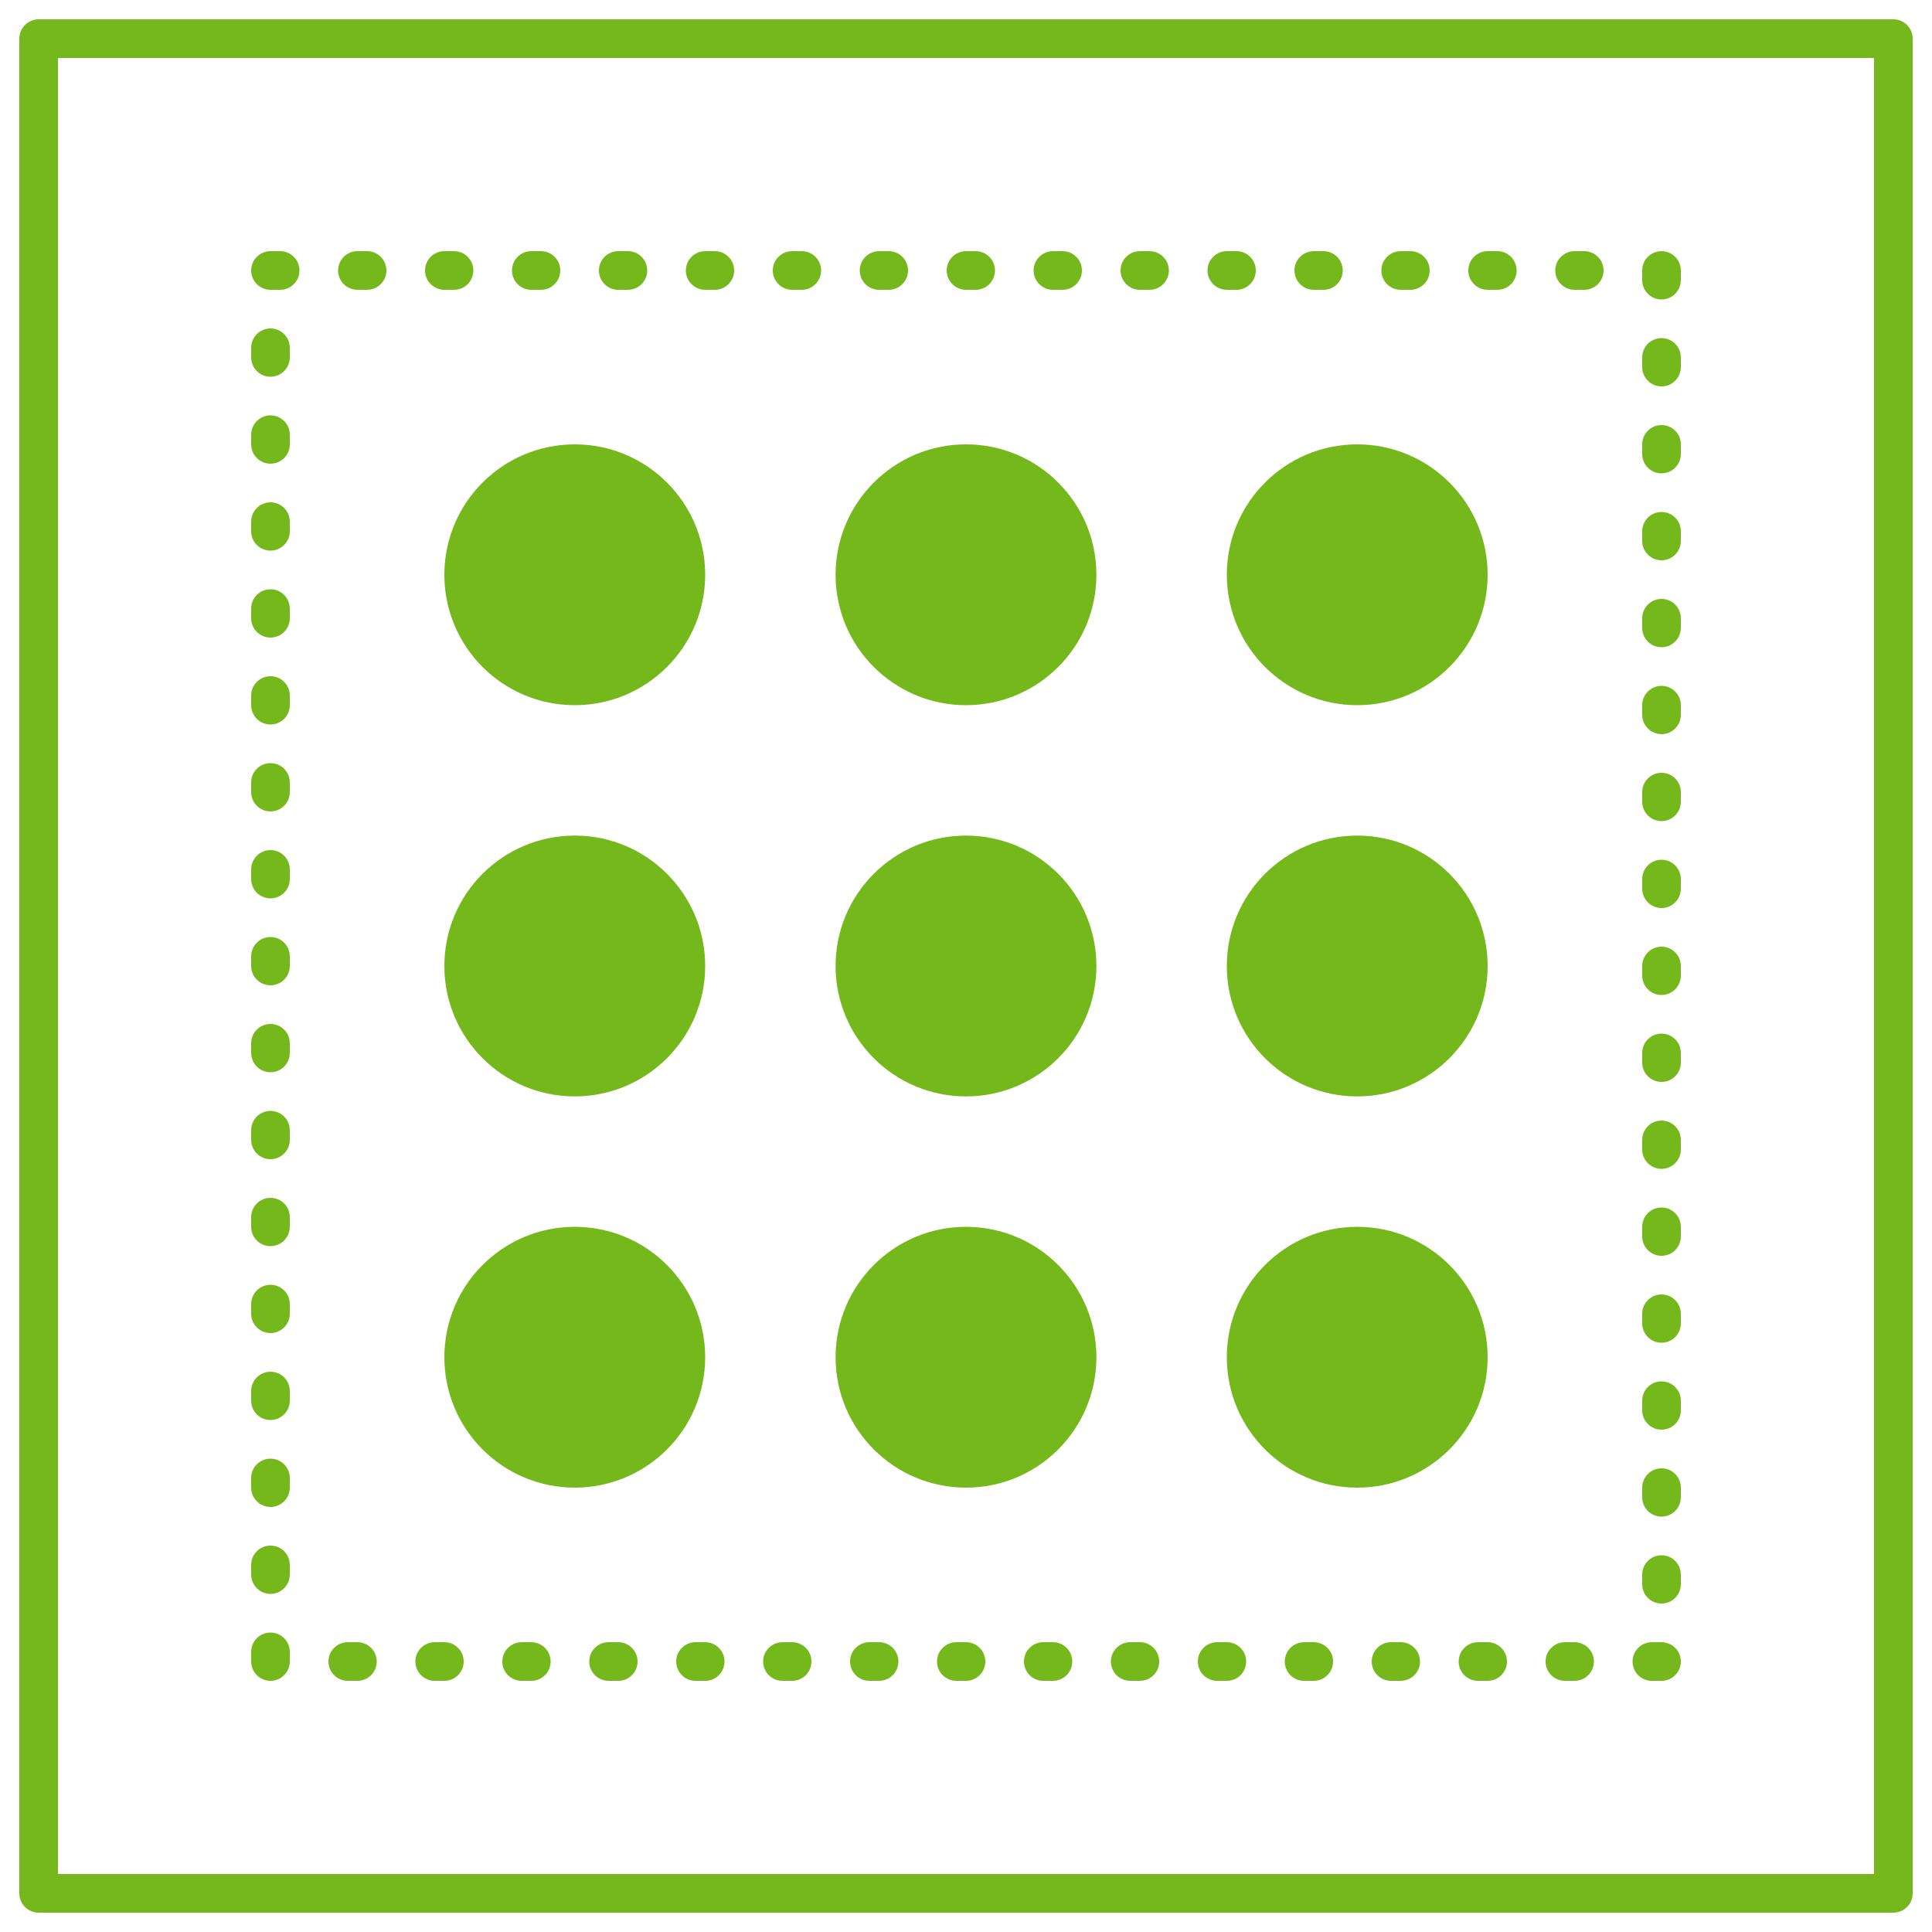 <?xml version="1.0" encoding="utf-8"?>
<!-- Generator: Adobe Illustrator 17.0.2, SVG Export Plug-In . SVG Version: 6.00 Build 0)  -->
<!DOCTYPE svg PUBLIC "-//W3C//DTD SVG 1.1//EN" "http://www.w3.org/Graphics/SVG/1.1/DTD/svg11.dtd">
<svg version="1.1" id="Layer_1" xmlns="http://www.w3.org/2000/svg" xmlns:xlink="http://www.w3.org/1999/xlink" x="0px" y="0px"
	 width="100px" height="100px" viewBox="0 0 100 100" enable-background="new 0 0 100 100" xml:space="preserve">
<g>
	<circle fill="#75B81B" cx="50" cy="50" r="6.75"/>
	<circle fill="#75B81B" cx="70.25" cy="50" r="6.75"/>
	<circle fill="#75B81B" cx="70.25" cy="70.25" r="6.75"/>
	<circle fill="#75B81B" cx="29.75" cy="70.25" r="6.75"/>
	<circle fill="#75B81B" cx="29.75" cy="50" r="6.75"/>
	<circle fill="#75B81B" cx="50" cy="29.75" r="6.75"/>
	<circle fill="#75B81B" cx="70.25" cy="29.75" r="6.75"/>
	<circle fill="#75B81B" cx="29.75" cy="29.75" r="6.75"/>
	<circle fill="#75B81B" cx="50" cy="70.25" r="6.75"/>
	<path fill="#75B81B" d="M86,87h-0.5c-0.553,0-1-0.448-1-1s0.447-1,1-1H86c0.553,0,1,0.448,1,1S86.553,87,86,87z M81.5,87H81
		c-0.553,0-1-0.448-1-1s0.447-1,1-1h0.5c0.553,0,1,0.448,1,1S82.053,87,81.5,87z M77,87h-0.5c-0.553,0-1-0.448-1-1s0.447-1,1-1H77
		c0.553,0,1,0.448,1,1S77.553,87,77,87z M72.5,87H72c-0.553,0-1-0.448-1-1s0.447-1,1-1h0.5c0.553,0,1,0.448,1,1S73.053,87,72.5,87z
		 M68,87h-0.5c-0.553,0-1-0.448-1-1s0.447-1,1-1H68c0.553,0,1,0.448,1,1S68.553,87,68,87z M63.5,87H63c-0.553,0-1-0.448-1-1
		s0.447-1,1-1h0.5c0.553,0,1,0.448,1,1S64.053,87,63.5,87z M59,87h-0.5c-0.553,0-1-0.448-1-1s0.447-1,1-1H59c0.553,0,1,0.448,1,1
		S59.553,87,59,87z M54.5,87H54c-0.553,0-1-0.448-1-1s0.447-1,1-1h0.5c0.553,0,1,0.448,1,1S55.053,87,54.5,87z M50,87h-0.5
		c-0.553,0-1-0.448-1-1s0.447-1,1-1H50c0.553,0,1,0.448,1,1S50.553,87,50,87z M45.5,87H45c-0.553,0-1-0.448-1-1s0.447-1,1-1h0.5
		c0.553,0,1,0.448,1,1S46.053,87,45.5,87z M41,87h-0.5c-0.553,0-1-0.448-1-1s0.447-1,1-1H41c0.553,0,1,0.448,1,1S41.553,87,41,87z
		 M36.5,87H36c-0.553,0-1-0.448-1-1s0.447-1,1-1h0.5c0.553,0,1,0.448,1,1S37.053,87,36.5,87z M32,87h-0.5c-0.553,0-1-0.448-1-1
		s0.447-1,1-1H32c0.553,0,1,0.448,1,1S32.553,87,32,87z M27.5,87H27c-0.553,0-1-0.448-1-1s0.447-1,1-1h0.5c0.553,0,1,0.448,1,1
		S28.053,87,27.5,87z M23,87h-0.5c-0.553,0-1-0.448-1-1s0.447-1,1-1H23c0.553,0,1,0.448,1,1S23.553,87,23,87z M18.5,87H18
		c-0.553,0-1-0.448-1-1s0.447-1,1-1h0.5c0.553,0,1,0.448,1,1S19.053,87,18.5,87z M14,87c-0.553,0-1-0.448-1-1v-0.5
		c0-0.552,0.447-1,1-1s1,0.448,1,1V86C15,86.552,14.553,87,14,87z M86,83c-0.553,0-1-0.448-1-1v-0.5c0-0.552,0.447-1,1-1
		s1,0.448,1,1V82C87,82.552,86.553,83,86,83z M14,82.5c-0.553,0-1-0.448-1-1V81c0-0.552,0.447-1,1-1s1,0.448,1,1v0.5
		C15,82.052,14.553,82.5,14,82.5z M86,78.5c-0.553,0-1-0.448-1-1V77c0-0.552,0.447-1,1-1s1,0.448,1,1v0.5
		C87,78.052,86.553,78.5,86,78.5z M14,78c-0.553,0-1-0.448-1-1v-0.5c0-0.552,0.447-1,1-1s1,0.448,1,1V77C15,77.552,14.553,78,14,78z
		 M86,74c-0.553,0-1-0.448-1-1v-0.5c0-0.552,0.447-1,1-1s1,0.448,1,1V73C87,73.552,86.553,74,86,74z M14,73.5c-0.553,0-1-0.448-1-1
		V72c0-0.552,0.447-1,1-1s1,0.448,1,1v0.5C15,73.052,14.553,73.5,14,73.5z M86,69.5c-0.553,0-1-0.448-1-1V68c0-0.552,0.447-1,1-1
		s1,0.448,1,1v0.5C87,69.052,86.553,69.5,86,69.5z M14,69c-0.553,0-1-0.448-1-1v-0.5c0-0.552,0.447-1,1-1s1,0.448,1,1V68
		C15,68.552,14.553,69,14,69z M86,65c-0.553,0-1-0.448-1-1v-0.5c0-0.552,0.447-1,1-1s1,0.448,1,1V64C87,64.552,86.553,65,86,65z
		 M14,64.5c-0.553,0-1-0.448-1-1V63c0-0.552,0.447-1,1-1s1,0.448,1,1v0.5C15,64.052,14.553,64.5,14,64.5z M86,60.5
		c-0.553,0-1-0.448-1-1V59c0-0.552,0.447-1,1-1s1,0.448,1,1v0.5C87,60.052,86.553,60.5,86,60.5z M14,60c-0.553,0-1-0.448-1-1v-0.5
		c0-0.552,0.447-1,1-1s1,0.448,1,1V59C15,59.552,14.553,60,14,60z M86,56c-0.553,0-1-0.448-1-1v-0.5c0-0.552,0.447-1,1-1
		s1,0.448,1,1V55C87,55.552,86.553,56,86,56z M14,55.5c-0.553,0-1-0.448-1-1V54c0-0.552,0.447-1,1-1s1,0.448,1,1v0.5
		C15,55.052,14.553,55.5,14,55.5z M86,51.5c-0.553,0-1-0.448-1-1V50c0-0.552,0.447-1,1-1s1,0.448,1,1v0.5
		C87,51.052,86.553,51.5,86,51.5z M14,51c-0.553,0-1-0.448-1-1v-0.5c0-0.552,0.447-1,1-1s1,0.448,1,1V50C15,50.552,14.553,51,14,51z
		 M86,47c-0.553,0-1-0.448-1-1v-0.5c0-0.552,0.447-1,1-1s1,0.448,1,1V46C87,46.552,86.553,47,86,47z M14,46.5c-0.553,0-1-0.448-1-1
		V45c0-0.552,0.447-1,1-1s1,0.448,1,1v0.5C15,46.052,14.553,46.5,14,46.5z M86,42.5c-0.553,0-1-0.448-1-1V41c0-0.552,0.447-1,1-1
		s1,0.448,1,1v0.5C87,42.052,86.553,42.5,86,42.5z M14,42c-0.553,0-1-0.448-1-1v-0.5c0-0.552,0.447-1,1-1s1,0.448,1,1V41
		C15,41.552,14.553,42,14,42z M86,38c-0.553,0-1-0.448-1-1v-0.5c0-0.552,0.447-1,1-1s1,0.448,1,1V37C87,37.552,86.553,38,86,38z
		 M14,37.5c-0.553,0-1-0.448-1-1V36c0-0.552,0.447-1,1-1s1,0.448,1,1v0.5C15,37.052,14.553,37.5,14,37.5z M86,33.5
		c-0.553,0-1-0.448-1-1V32c0-0.552,0.447-1,1-1s1,0.448,1,1v0.5C87,33.052,86.553,33.5,86,33.5z M14,33c-0.553,0-1-0.448-1-1v-0.5
		c0-0.552,0.447-1,1-1s1,0.448,1,1V32C15,32.552,14.553,33,14,33z M86,29c-0.553,0-1-0.448-1-1v-0.5c0-0.552,0.447-1,1-1
		s1,0.448,1,1V28C87,28.552,86.553,29,86,29z M14,28.5c-0.553,0-1-0.448-1-1V27c0-0.552,0.447-1,1-1s1,0.448,1,1v0.5
		C15,28.052,14.553,28.5,14,28.5z M86,24.5c-0.553,0-1-0.448-1-1V23c0-0.552,0.447-1,1-1s1,0.448,1,1v0.5
		C87,24.052,86.553,24.5,86,24.5z M14,24c-0.553,0-1-0.448-1-1v-0.5c0-0.552,0.447-1,1-1s1,0.448,1,1V23C15,23.552,14.553,24,14,24z
		 M86,20c-0.553,0-1-0.448-1-1v-0.5c0-0.552,0.447-1,1-1s1,0.448,1,1V19C87,19.552,86.553,20,86,20z M14,19.5c-0.553,0-1-0.448-1-1
		V18c0-0.552,0.447-1,1-1s1,0.448,1,1v0.5C15,19.052,14.553,19.5,14,19.5z M86,15.5c-0.553,0-1-0.448-1-1V14c0-0.552,0.447-1,1-1
		s1,0.448,1,1v0.5C87,15.052,86.553,15.5,86,15.5z M82,15h-0.5c-0.553,0-1-0.448-1-1s0.447-1,1-1H82c0.553,0,1,0.448,1,1
		S82.553,15,82,15z M77.5,15H77c-0.553,0-1-0.448-1-1s0.447-1,1-1h0.5c0.553,0,1,0.448,1,1S78.053,15,77.5,15z M73,15h-0.5
		c-0.553,0-1-0.448-1-1s0.447-1,1-1H73c0.553,0,1,0.448,1,1S73.553,15,73,15z M68.5,15H68c-0.553,0-1-0.448-1-1s0.447-1,1-1h0.5
		c0.553,0,1,0.448,1,1S69.053,15,68.5,15z M64,15h-0.5c-0.553,0-1-0.448-1-1s0.447-1,1-1H64c0.553,0,1,0.448,1,1S64.553,15,64,15z
		 M59.5,15H59c-0.553,0-1-0.448-1-1s0.447-1,1-1h0.5c0.553,0,1,0.448,1,1S60.053,15,59.5,15z M55,15h-0.5c-0.553,0-1-0.448-1-1
		s0.447-1,1-1H55c0.553,0,1,0.448,1,1S55.553,15,55,15z M50.5,15H50c-0.553,0-1-0.448-1-1s0.447-1,1-1h0.5c0.553,0,1,0.448,1,1
		S51.053,15,50.5,15z M46,15h-0.5c-0.553,0-1-0.448-1-1s0.447-1,1-1H46c0.553,0,1,0.448,1,1S46.553,15,46,15z M41.5,15H41
		c-0.553,0-1-0.448-1-1s0.447-1,1-1h0.5c0.553,0,1,0.448,1,1S42.053,15,41.5,15z M37,15h-0.5c-0.553,0-1-0.448-1-1s0.447-1,1-1H37
		c0.553,0,1,0.448,1,1S37.553,15,37,15z M32.5,15H32c-0.553,0-1-0.448-1-1s0.447-1,1-1h0.5c0.553,0,1,0.448,1,1S33.053,15,32.5,15z
		 M28,15h-0.5c-0.553,0-1-0.448-1-1s0.447-1,1-1H28c0.553,0,1,0.448,1,1S28.553,15,28,15z M23.5,15H23c-0.553,0-1-0.448-1-1
		s0.447-1,1-1h0.5c0.553,0,1,0.448,1,1S24.053,15,23.5,15z M19,15h-0.5c-0.553,0-1-0.448-1-1s0.447-1,1-1H19c0.553,0,1,0.448,1,1
		S19.553,15,19,15z M14.5,15H14c-0.553,0-1-0.448-1-1s0.447-1,1-1h0.5c0.553,0,1,0.448,1,1S15.053,15,14.5,15z"/>
	<path fill="#75B81B" d="M98,99H2c-0.553,0-1-0.448-1-1V2c0-0.552,0.447-1,1-1h96c0.553,0,1,0.448,1,1v96C99,98.552,98.553,99,98,99
		z M3,97h94V3H3V97z"/>
</g>
</svg>
